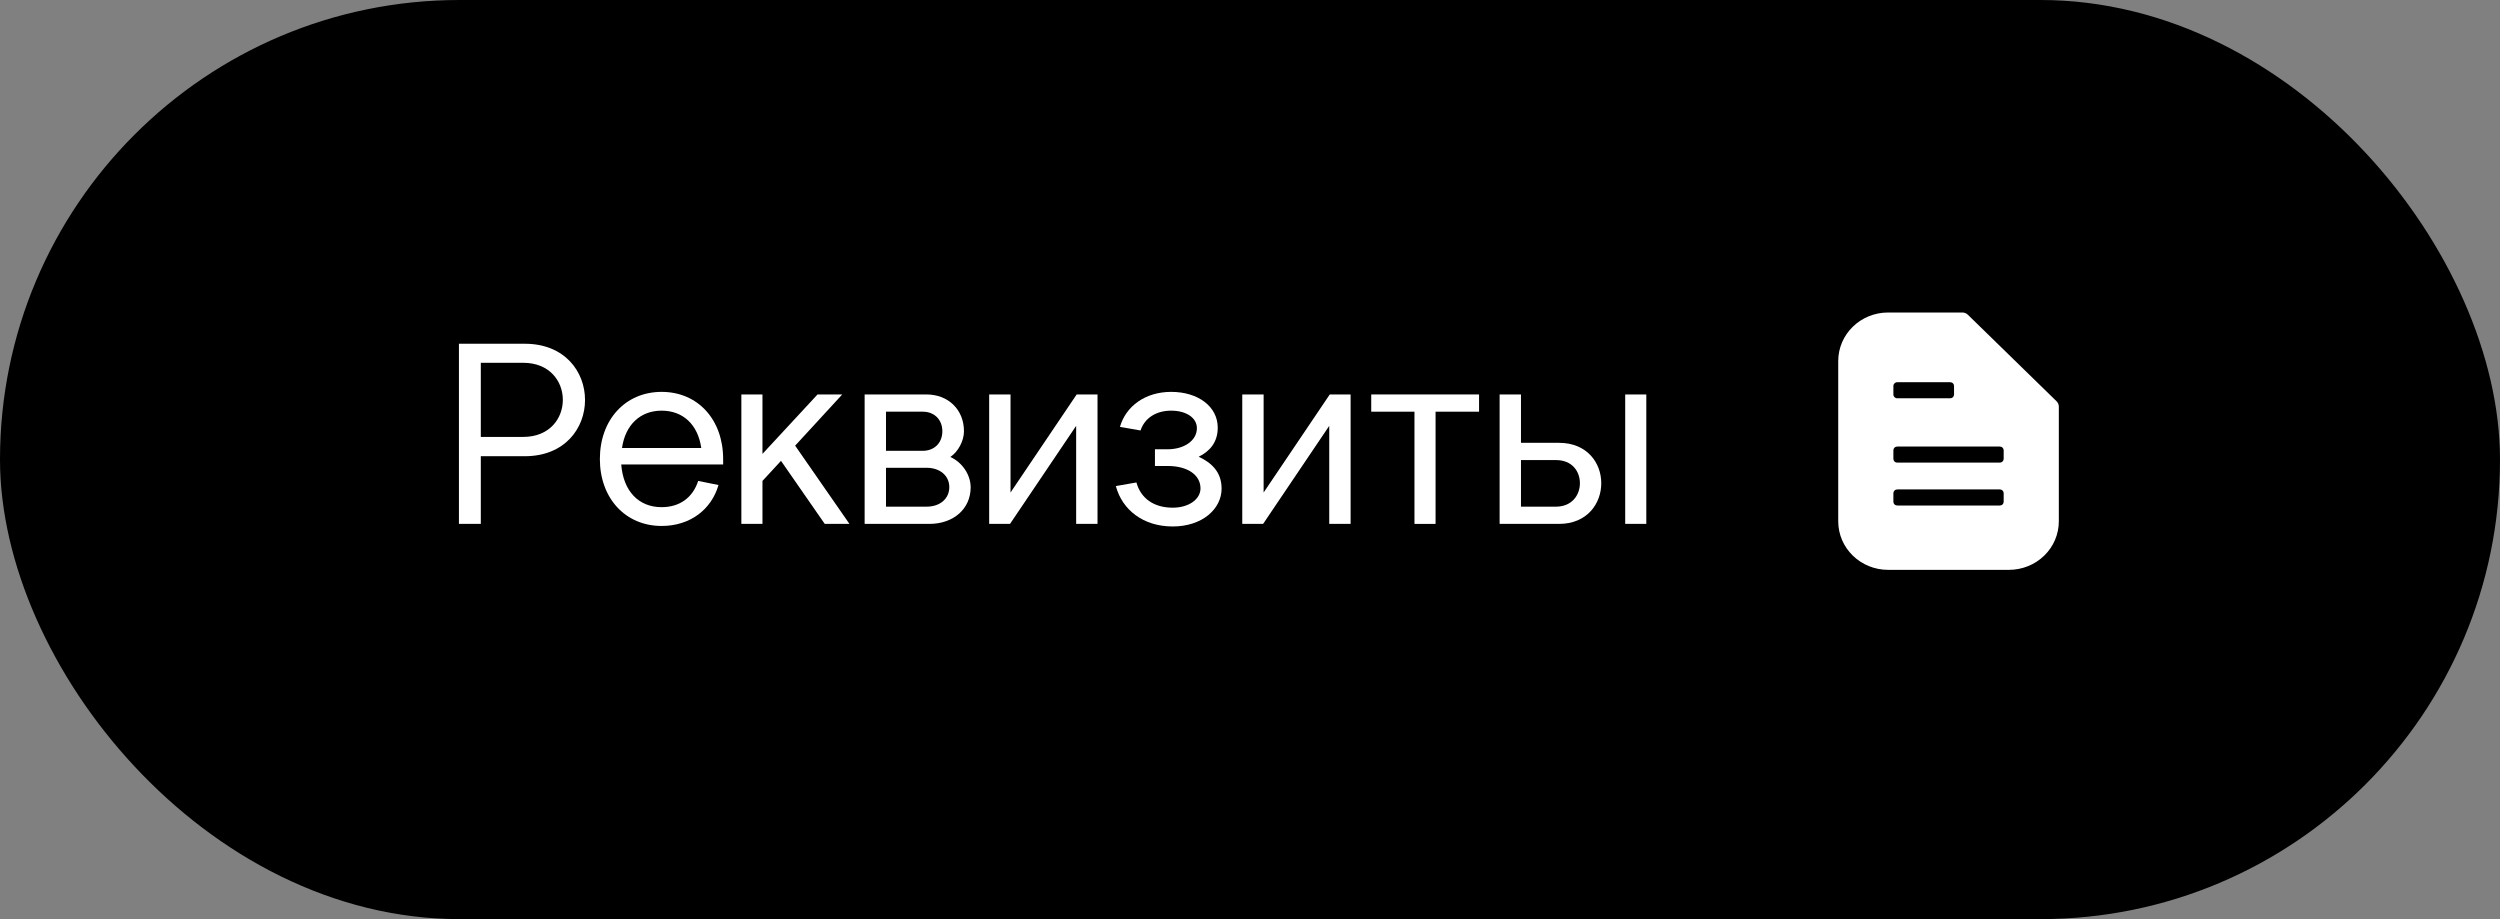 <?xml version="1.0" encoding="UTF-8"?> <svg xmlns="http://www.w3.org/2000/svg" width="136" height="50" viewBox="0 0 136 50" fill="none"><rect x="0" y="0" width="136" height="50" fill="#808080" stroke="none"/><rect width="136" height="50" rx="25" fill="black"></rect><path d="M26.156 24.818V28.5H24.966V18.7H28.55C32.918 18.7 32.918 24.818 28.55 24.818H26.156ZM26.156 23.768H28.466C31.336 23.768 31.336 19.736 28.466 19.736H26.156V23.768Z" fill="white"></path><path d="M32.633 24.972C32.633 22.83 34.019 21.318 35.993 21.318C37.967 21.318 39.339 22.83 39.339 24.972V25.266H33.795C33.907 26.708 34.733 27.59 35.993 27.59C36.973 27.59 37.687 27.072 37.981 26.162L39.087 26.386C38.695 27.73 37.533 28.612 35.993 28.612C34.019 28.612 32.633 27.1 32.633 24.972ZM35.993 22.34C34.831 22.34 34.019 23.11 33.837 24.37H38.149C37.967 23.096 37.155 22.34 35.993 22.34Z" fill="white"></path><path d="M40.33 28.5V21.458H41.478V24.692L44.474 21.458H45.818L43.256 24.244L46.21 28.5H44.866L42.486 25.07L41.478 26.162V28.5H40.33Z" fill="white"></path><path d="M47.036 21.458H50.396C51.586 21.458 52.44 22.284 52.44 23.46C52.44 23.978 52.132 24.566 51.698 24.86C52.356 25.154 52.804 25.84 52.804 26.512C52.804 27.674 51.88 28.5 50.55 28.5H47.036V21.458ZM48.198 25.448V27.562H50.41C51.138 27.562 51.642 27.128 51.642 26.498C51.642 25.882 51.138 25.448 50.41 25.448H48.198ZM48.198 22.396V24.524H50.2C50.83 24.524 51.264 24.09 51.264 23.46C51.264 22.83 50.83 22.396 50.2 22.396H48.198Z" fill="white"></path><path d="M53.811 21.458H54.973V26.792L58.571 21.458H59.705V28.5H58.543V23.166L54.945 28.5H53.811V21.458Z" fill="white"></path><path d="M63.529 25.35H62.829V24.44H63.529C64.383 24.44 65.111 23.992 65.111 23.292C65.111 22.732 64.537 22.34 63.711 22.34C62.885 22.34 62.269 22.746 62.045 23.418L60.925 23.222C61.247 22.102 62.297 21.318 63.711 21.318C65.195 21.318 66.245 22.13 66.245 23.264C66.245 24.062 65.811 24.552 65.209 24.846C65.923 25.182 66.455 25.686 66.455 26.582C66.455 27.674 65.419 28.64 63.795 28.64C62.199 28.64 61.051 27.744 60.701 26.442L61.821 26.246C62.059 27.114 62.773 27.618 63.795 27.618C64.677 27.618 65.307 27.156 65.307 26.568C65.307 25.84 64.607 25.35 63.529 25.35Z" fill="white"></path><path d="M67.579 21.458H68.741V26.792L72.339 21.458H73.473V28.5H72.311V23.166L68.713 28.5H67.579V21.458Z" fill="white"></path><path d="M74.595 22.396V21.458H80.461V22.396H78.095V28.5H76.947V22.396H74.595Z" fill="white"></path><path d="M81.579 21.458H82.741V24.09H84.813C86.339 24.09 87.109 25.182 87.109 26.288C87.109 27.394 86.339 28.5 84.813 28.5H81.579V21.458ZM82.741 25.028V27.562H84.645C85.513 27.562 85.947 26.932 85.947 26.288C85.947 25.644 85.527 25.028 84.645 25.028H82.741ZM88.411 28.5V21.458H89.559V28.5H88.411Z" fill="white"></path><path d="M111.877 21.829L107.05 17.12C106.97 17.042 106.862 16.999 106.75 17H102.714C101.215 17 100 18.181 100 19.638V28.362C100 29.819 101.215 31 102.714 31H109.286C110.006 31 110.697 30.722 111.205 30.227C111.714 29.733 112 29.062 112 28.362V22.117C112 22.009 111.956 21.905 111.877 21.829ZM103 20.996C103 20.883 103.094 20.792 103.21 20.792H106.09C106.146 20.792 106.199 20.813 106.239 20.852C106.278 20.89 106.3 20.942 106.3 20.996V21.463C106.3 21.517 106.278 21.568 106.239 21.607C106.199 21.646 106.146 21.667 106.09 21.667H103.21C103.094 21.667 103 21.576 103 21.463V20.996ZM109 27.296C109 27.35 108.978 27.402 108.939 27.44C108.899 27.479 108.846 27.5 108.79 27.5H103.21C103.155 27.5 103.101 27.479 103.062 27.44C103.022 27.402 103 27.35 103 27.296V26.829C103 26.775 103.022 26.724 103.062 26.685C103.101 26.646 103.155 26.625 103.21 26.625H108.79C108.846 26.625 108.899 26.646 108.939 26.685C108.978 26.724 109 26.775 109 26.829V27.296ZM109 24.963C109 25.017 108.978 25.068 108.939 25.107C108.899 25.146 108.846 25.167 108.79 25.167H103.21C103.155 25.167 103.101 25.146 103.062 25.107C103.022 25.068 103 25.017 103 24.963V24.496C103 24.442 103.022 24.39 103.062 24.352C103.101 24.313 103.155 24.292 103.21 24.292H108.79C108.846 24.292 108.899 24.313 108.939 24.352C108.978 24.39 109 24.442 109 24.496V24.963Z" fill="white"></path></svg> 